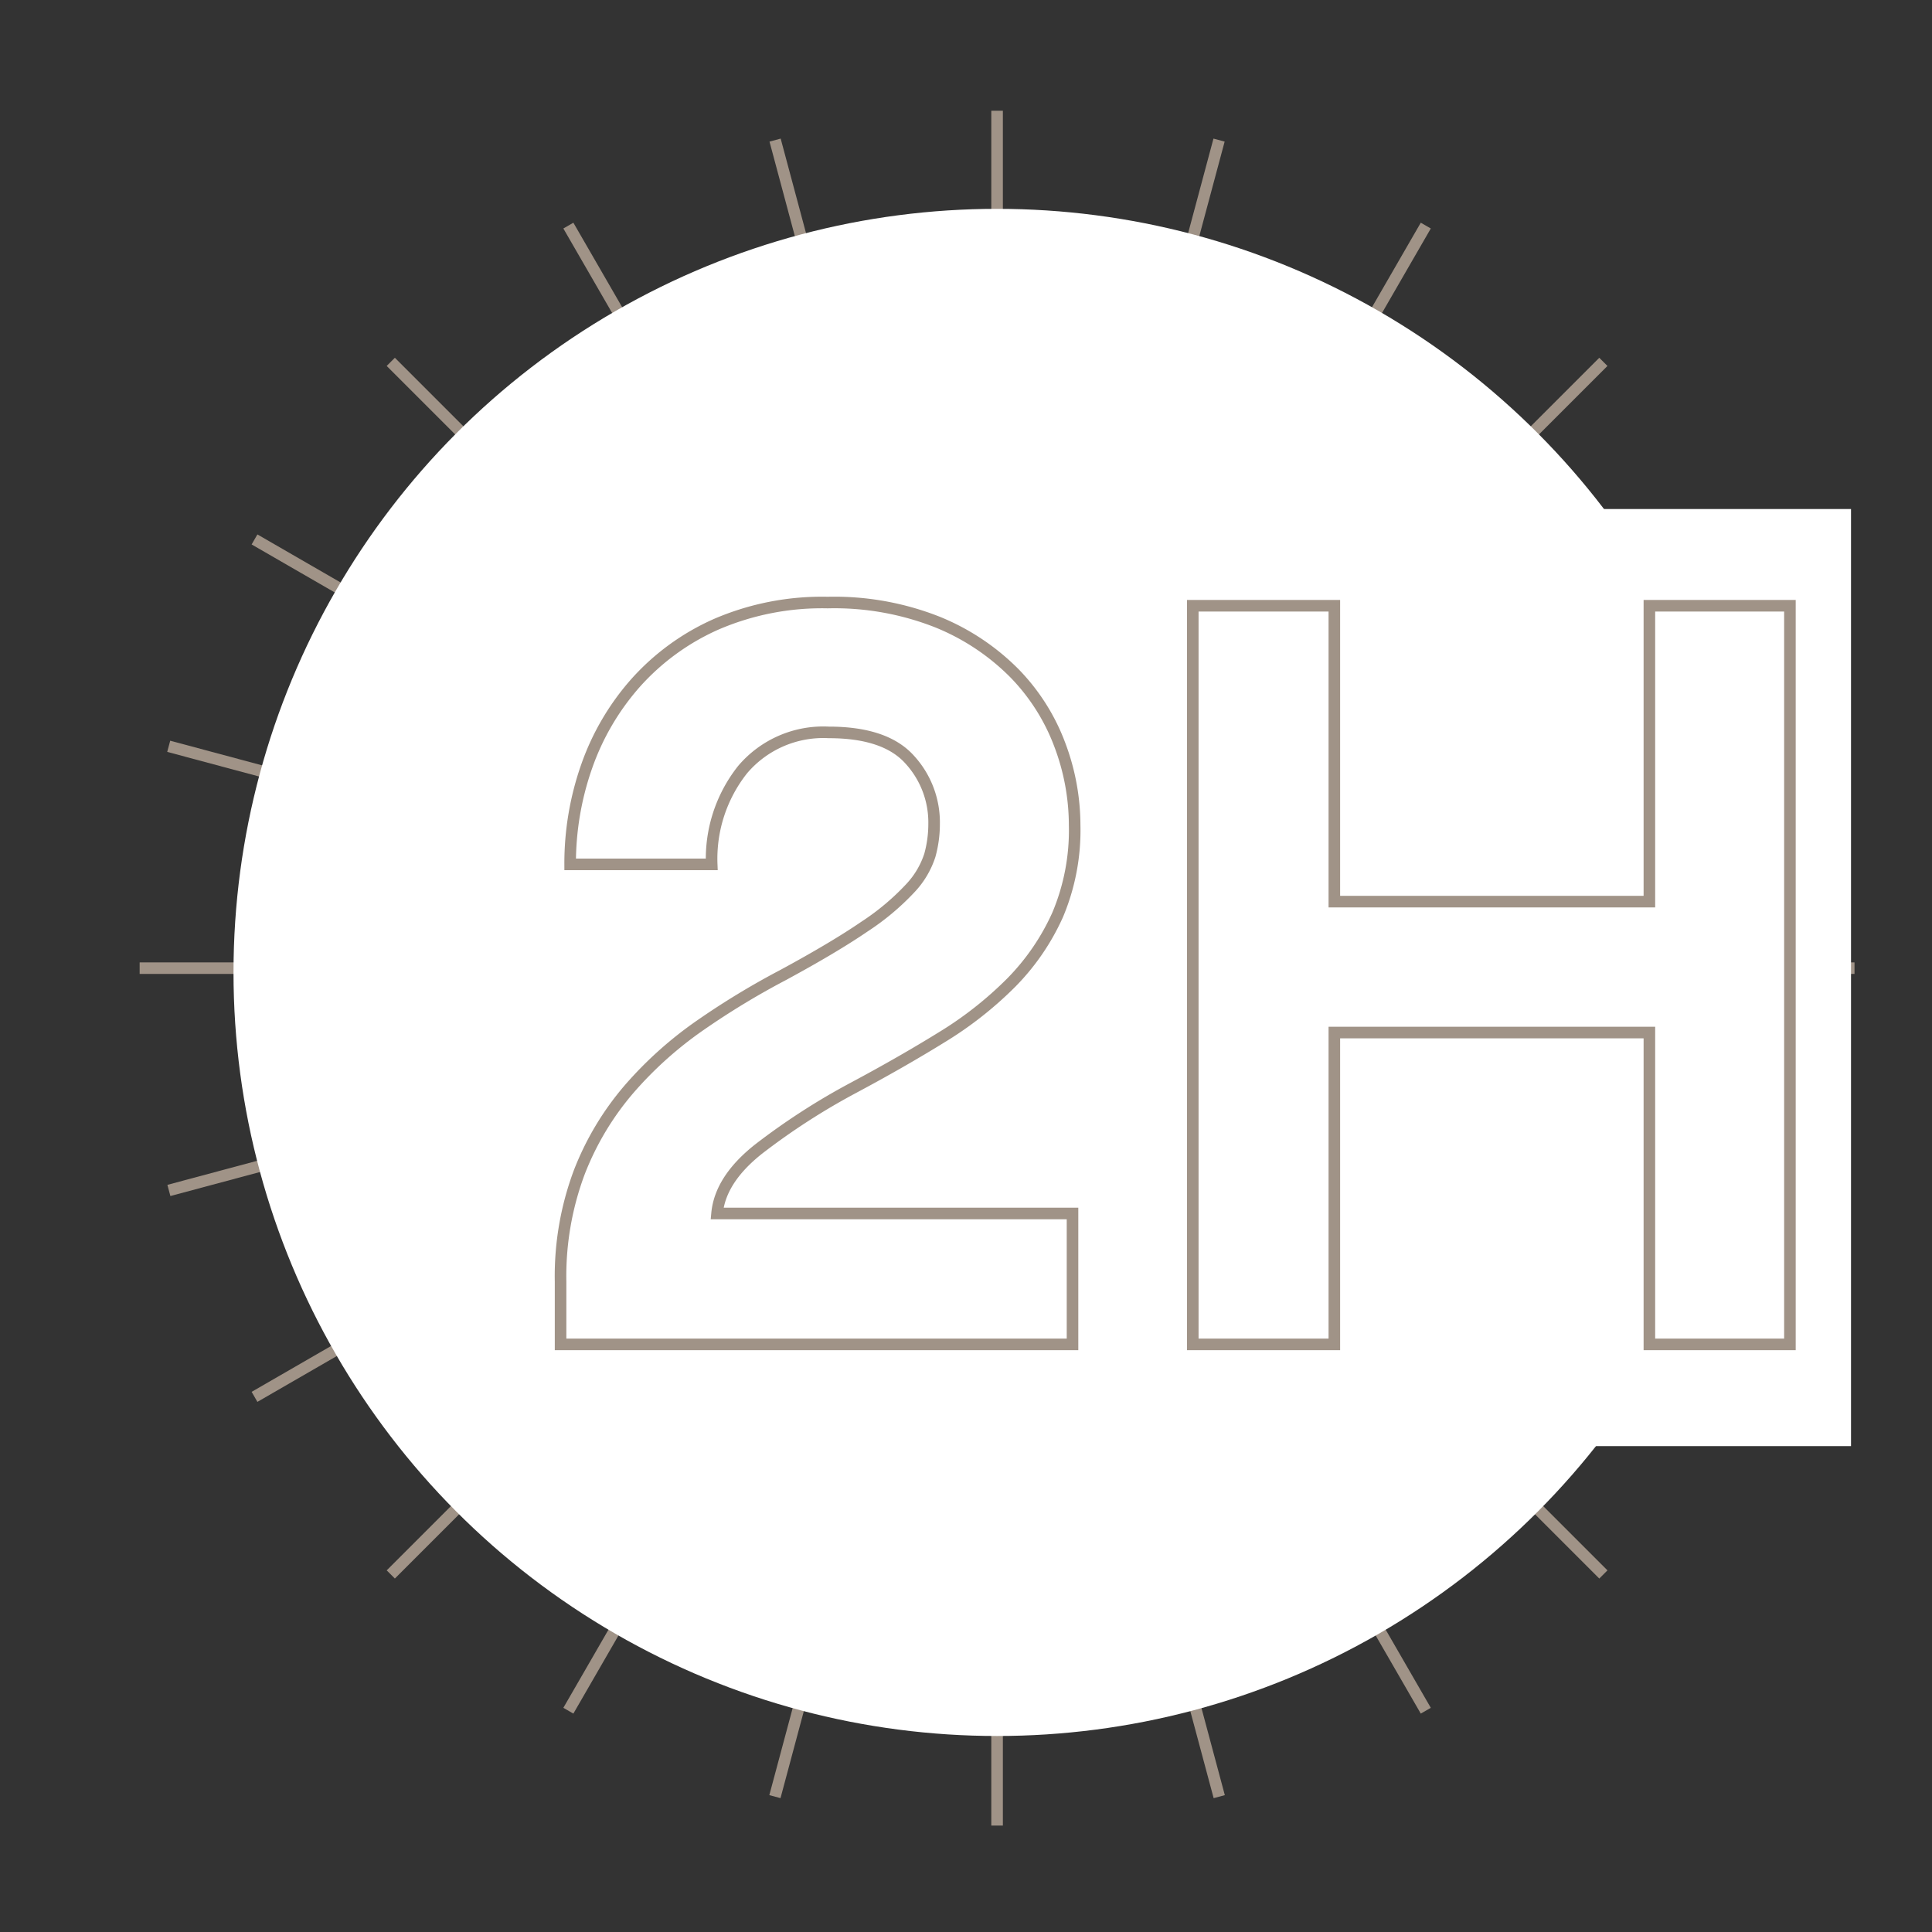 <svg xmlns="http://www.w3.org/2000/svg" xmlns:xlink="http://www.w3.org/1999/xlink" width="167" height="167" viewBox="0 0 167 167"><rect x="0" y="0" width="167" height="167" fill="#333333" stroke="none"/><defs><style>.a,.d{fill:#fff;}.a{stroke:#707070;}.b{clip-path:url(#a);}.c{fill:none;stroke:#a09387;}</style><clipPath id="a"><rect class="a" width="167" height="167" transform="translate(436 4662)"></rect></clipPath></defs><g class="b" transform="translate(-436 -4662)"><g transform="translate(417.372 4640.872)"><g transform="translate(30.7 30.699)"><line class="c" y2="148.23" transform="translate(74.115 0)"></line><line class="c" y2="148.23" transform="translate(148.23 74.115) rotate(90)"></line></g><g transform="translate(77.686 3.571) rotate(30)"><line class="c" y2="148.23" transform="translate(74.115 0)"></line><line class="c" y2="148.23" transform="translate(148.23 74.115) rotate(90)"></line></g><g transform="translate(131.942 3.571) rotate(60)"><line class="c" y2="148.23" transform="translate(74.115 0)"></line><line class="c" y2="148.23" transform="translate(148.23 74.115) rotate(90)"></line></g><g transform="matrix(0.966, 0.259, -0.259, 0.966, 52.407, 14.042)"><line class="c" y2="148.23" transform="translate(74.115)"></line><line class="c" y2="148.23" transform="translate(148.23 74.115) rotate(90)"></line></g><g transform="translate(104.814) rotate(45)"><line class="c" y2="148.23" transform="translate(74.115)"></line><line class="c" y2="148.23" transform="translate(148.23 74.115) rotate(90)"></line></g><g transform="matrix(0.259, 0.966, -0.966, 0.259, 157.221, 14.042)"><line class="c" y2="148.23" transform="translate(74.115)"></line><line class="c" y2="148.23" transform="translate(148.23 74.115) rotate(90)"></line></g><circle class="d" cx="66.003" cy="66.003" r="66.003" transform="translate(38.812 39.18)"></circle><rect class="d" width="66" height="81" transform="translate(112.628 65.128)"></rect></g><path class="c" d="M47.288-11.316V0H3.036V-5.428a25.64,25.64,0,0,1,1.61-9.43A24.718,24.718,0,0,1,8.97-22.08a33.068,33.068,0,0,1,6.164-5.52,67.89,67.89,0,0,1,7.13-4.324Q26.68-34.316,29.3-36.11a21.438,21.438,0,0,0,3.956-3.312,7.523,7.523,0,0,0,1.7-2.852,10.16,10.16,0,0,0,.368-2.714,8.033,8.033,0,0,0-2.116-5.566Q31.1-52.9,26.22-52.9a9.144,9.144,0,0,0-7.452,3.22A12.4,12.4,0,0,0,16.1-41.492H3.864A25.287,25.287,0,0,1,5.29-49.956a21.664,21.664,0,0,1,4.232-7.222,20.438,20.438,0,0,1,6.946-5.06,23.1,23.1,0,0,1,9.66-1.886,24.236,24.236,0,0,1,9.522,1.7,19.888,19.888,0,0,1,6.624,4.416,17.708,17.708,0,0,1,3.91,6.164A19.73,19.73,0,0,1,47.472-44.9,18.805,18.805,0,0,1,46-37.122a20.013,20.013,0,0,1-4,5.842,31.929,31.929,0,0,1-6.026,4.738q-3.5,2.162-7.636,4.37a58.478,58.478,0,0,0-8.188,5.29q-3.312,2.622-3.588,5.566ZM109.3,0H97.152V-26.956H69.92V0H57.684V-63.848H69.92v25.576H97.152V-63.848H109.3Z" transform="translate(481.419 4778.208)"></path></g></svg>